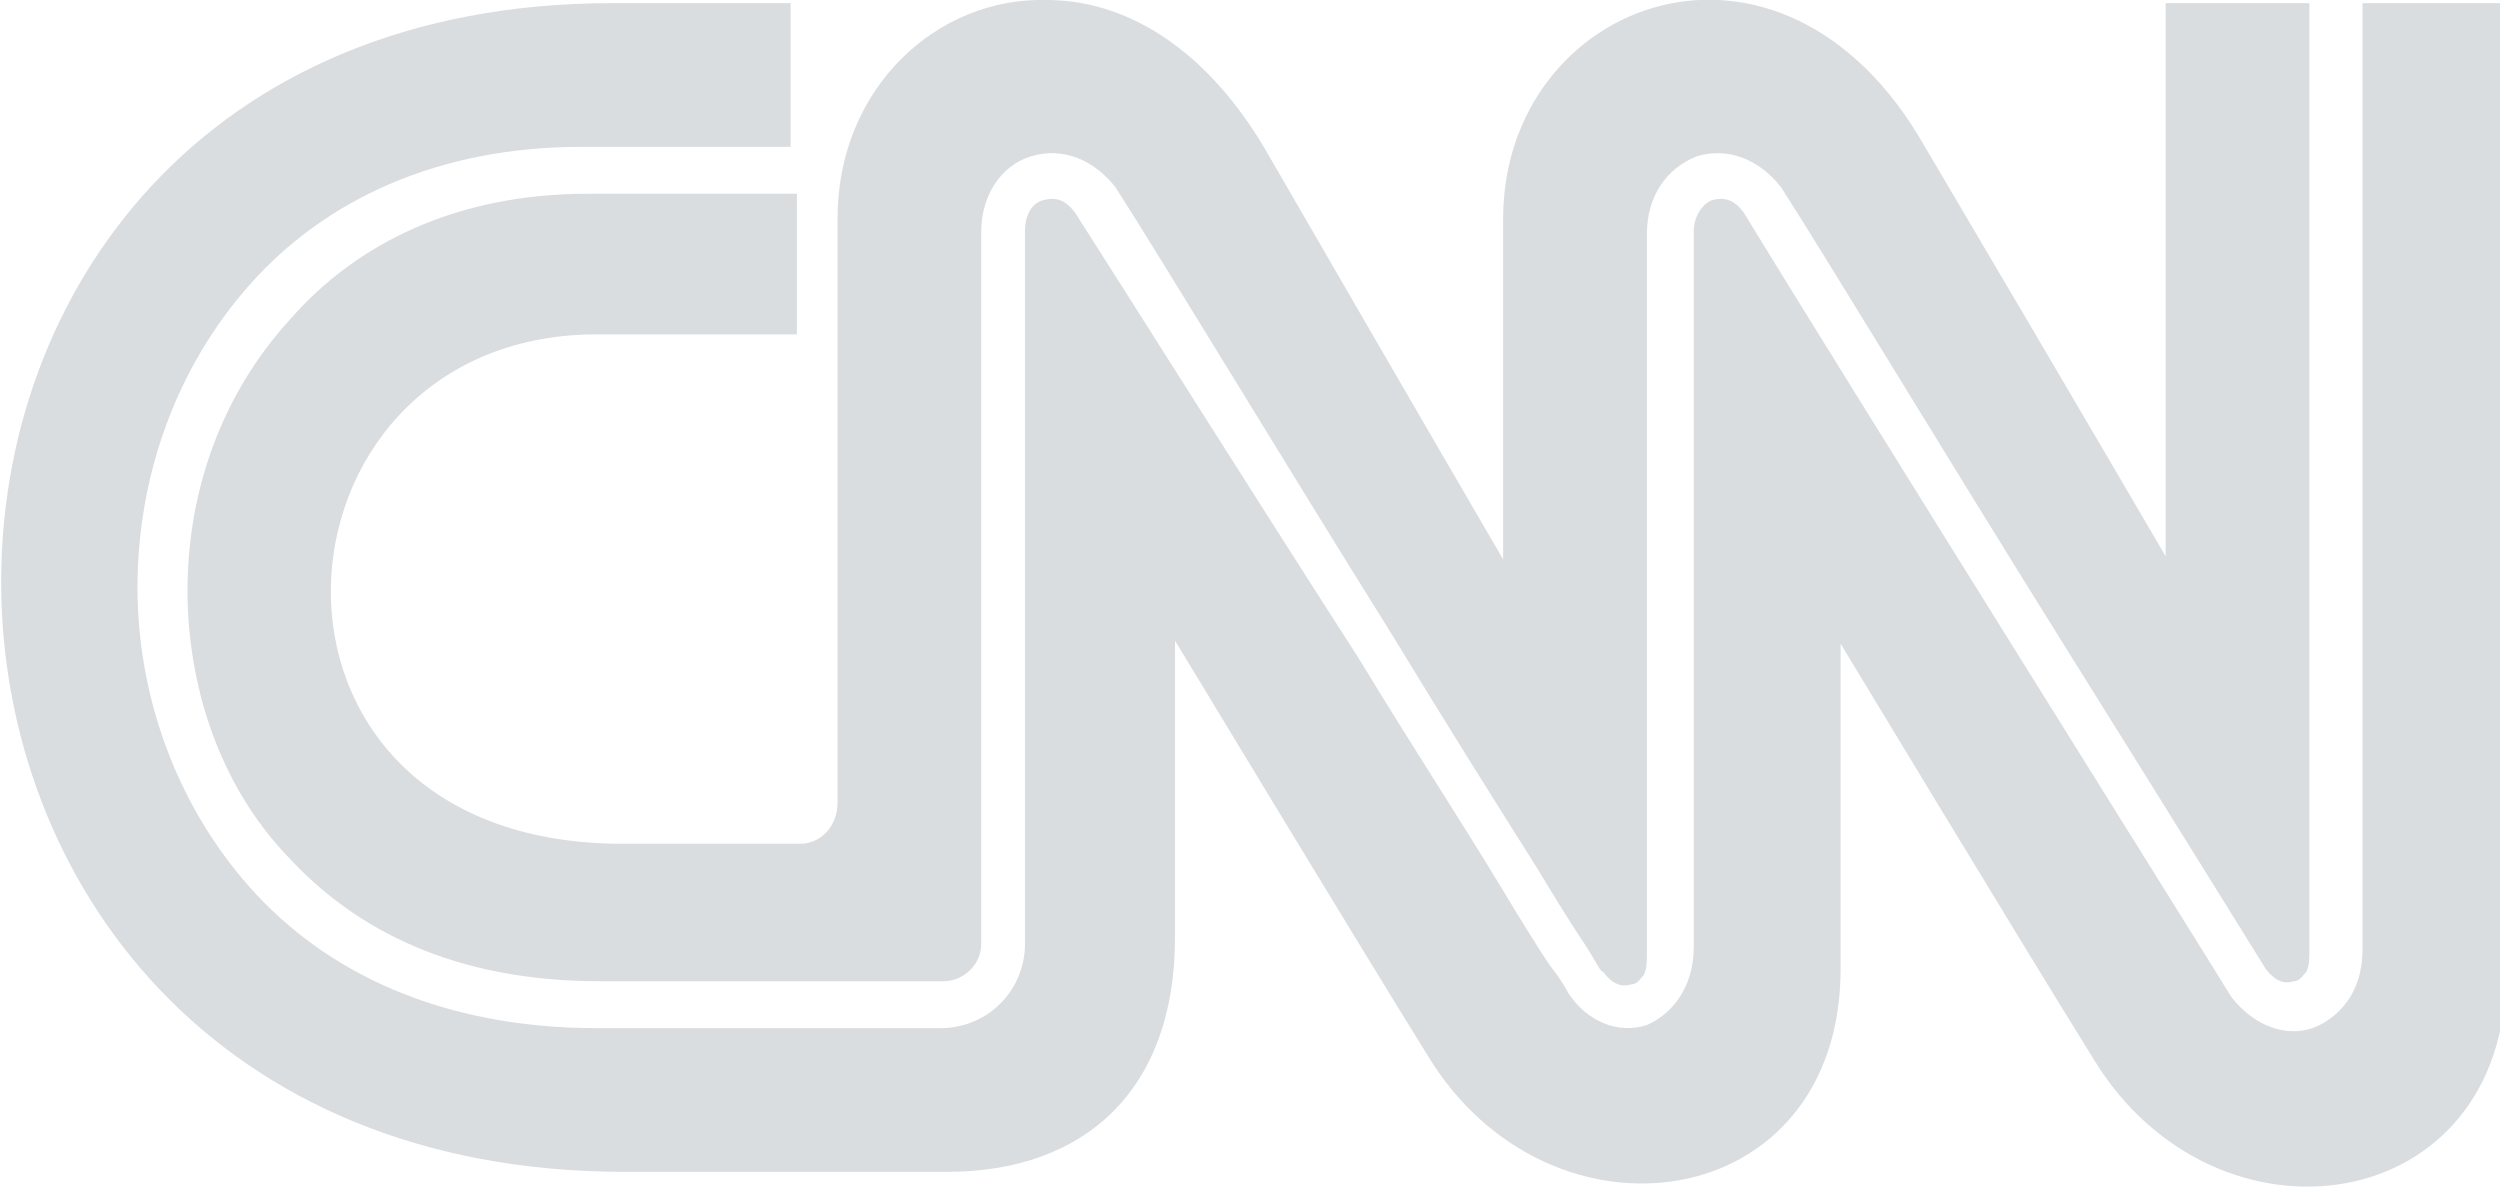 <?xml version="1.0" encoding="UTF-8"?>
<!-- Generator: Adobe Illustrator 27.7.0, SVG Export Plug-In . SVG Version: 6.00 Build 0)  -->
<svg xmlns="http://www.w3.org/2000/svg" xmlns:xlink="http://www.w3.org/1999/xlink" version="1.1" id="Layer_1" x="0px" y="0px" viewBox="0 0 80 38" style="enable-background:new 0 0 80 38;" xml:space="preserve">
<style type="text/css">
	.st0{opacity:0.85;fill:#D4D7DB;enable-background:new    ;}
</style>
<path class="st0" d="M33.5,0c-3.5-0.1-6.7,2.8-6.7,7v18.7c0,0.7-0.5,1.3-1.2,1.3h-5.8C7.1,26.9,8.2,10.8,19,10.7c4.8,0,6.5,0,6.5,0  V6.2h-6.7c-4.2,0-7.4,1.6-9.5,4C7.1,12.6,6,15.7,6,18.9c0,3,1,6.2,3.2,8.5c2.2,2.4,5.4,4,10,4h11c0.6,0,1.2-0.5,1.2-1.2V7.4  C31.4,6.3,32,5.3,33,5s2,0.1,2.7,1l0,0l0,0c1.6,2.5,5.4,8.8,8.9,14.4c1.7,2.8,3.4,5.5,4.6,7.4c0.6,1,1.1,1.8,1.5,2.4  s0.5,0.9,0.6,0.9c0.3,0.4,0.6,0.5,0.9,0.4c0.2,0,0.3-0.2,0.4-0.3c0.1-0.2,0.1-0.4,0.1-0.7v-23c0-1.2,0.6-2.1,1.6-2.5  c1-0.3,2,0.1,2.7,1l0,0l0,0c1.6,2.5,5.4,8.8,8.9,14.4C69.4,26,72.5,31,72.5,31l0,0c0.3,0.4,0.6,0.5,0.9,0.4c0.2,0,0.3-0.2,0.4-0.3  c0.1-0.2,0.1-0.4,0.1-0.7V0.1h-4.6v17.7c0,0-2.8-4.8-7.7-13.1C57-3.4,48.1,0,48.1,7v10.9c0,0-2.8-4.8-7.6-13.1  C38.5,1.4,35.9,0,33.5,0z M19.6,0.1c-26.3,0-26,37.4,0.4,37.4h10.3c4.4,0,7.3-2.6,7.3-7.5v-9.5c0,0,5.8,9.6,8.1,13.3  c3.9,6.4,13.2,5.1,13.2-2.8V20.6c0,0,5.8,9.6,8.1,13.3c3.9,6.4,13.2,5.1,13.2-2.8v-31h-4.6v30.3c0,1.4-0.8,2.2-1.6,2.5  c-0.9,0.3-1.9-0.1-2.6-1l0,0l0,0c-0.1-0.2-12.5-20-15.6-25.1c-0.3-0.4-0.6-0.5-1-0.4c-0.3,0.1-0.6,0.5-0.6,1v22.9  c0,1.4-0.8,2.2-1.5,2.5c-0.9,0.3-1.9-0.1-2.5-1l0,0l0,0c0,0-0.2-0.4-0.6-0.9c-0.4-0.6-0.9-1.4-1.5-2.4c-1.2-2-2.9-4.6-4.6-7.4  C39.9,15.5,36,9.3,34.4,6.8c-0.3-0.4-0.6-0.5-1-0.4s-0.6,0.5-0.6,1v22.8c0,1.5-1.2,2.7-2.7,2.7h-11c-5,0-8.7-1.8-11.1-4.5  s-3.6-6.2-3.6-9.6c0-3.5,1.2-7,3.6-9.7s6-4.4,10.6-4.4h6.7V0.1H19.6z"></path>
</svg>

